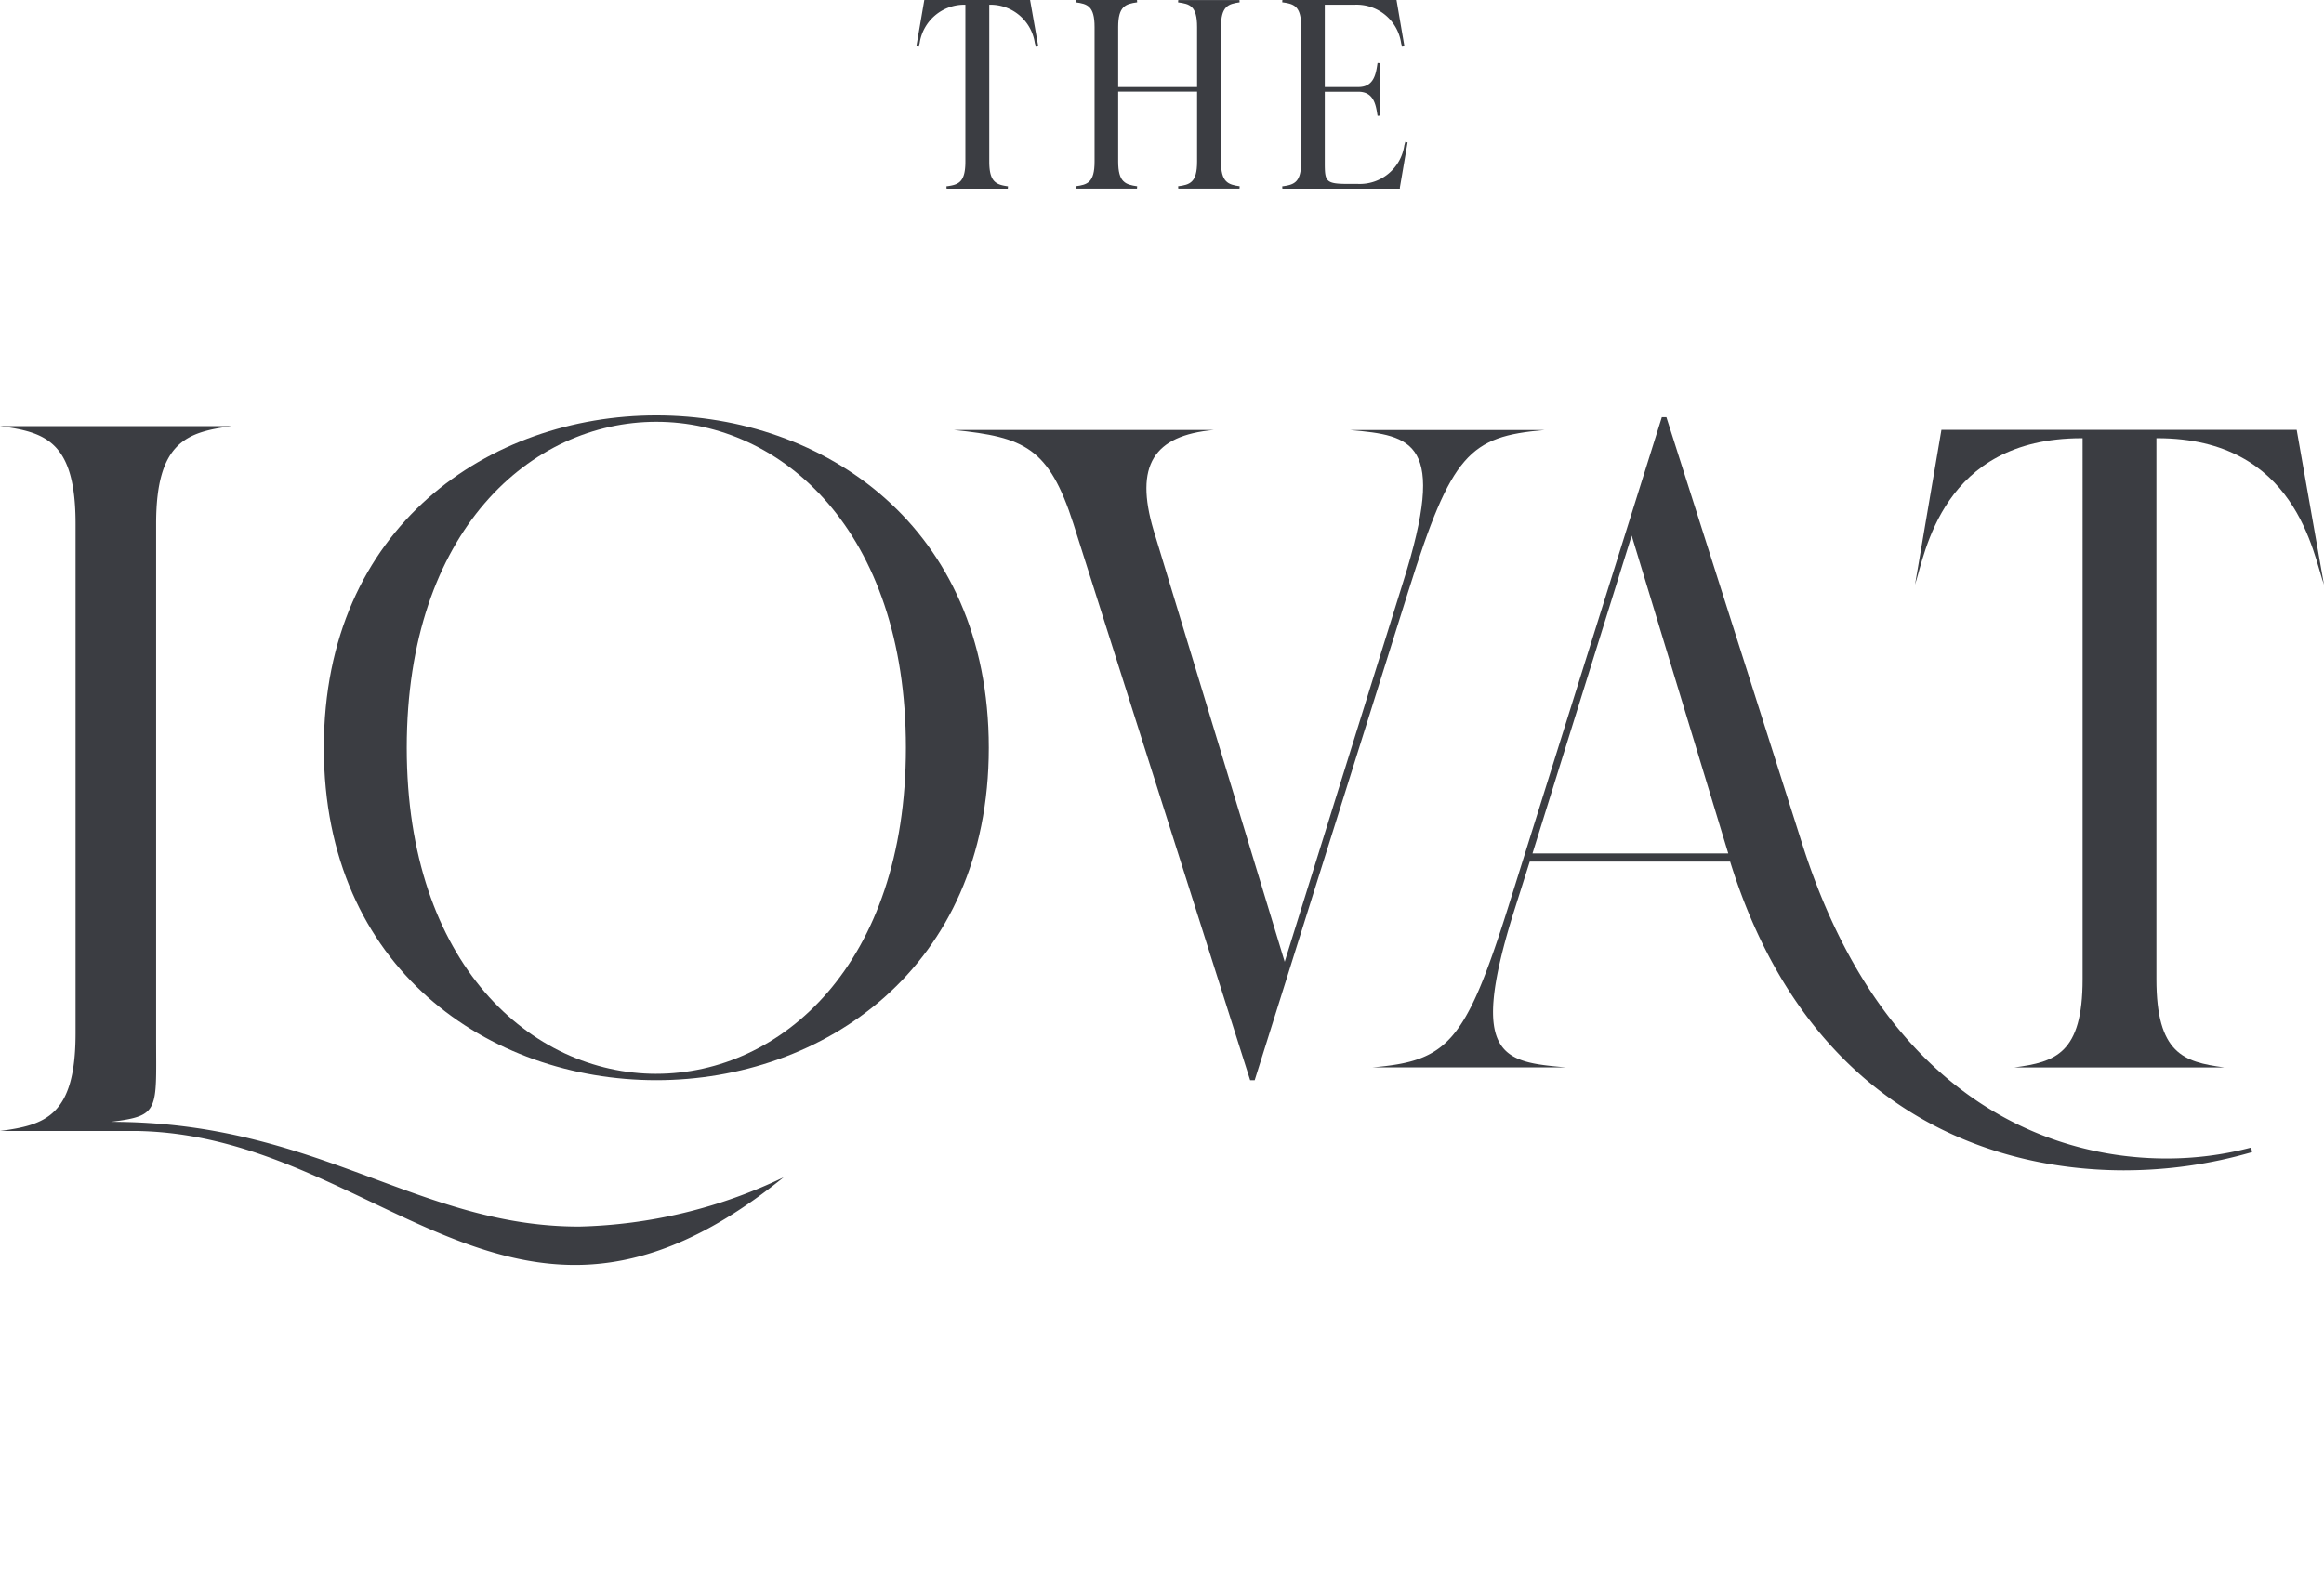 <svg xmlns="http://www.w3.org/2000/svg" xmlns:xlink="http://www.w3.org/1999/xlink" width="139.527" height="94.79" viewBox="0 0 139.527 94.79">
  <defs>
    <clipPath id="clip-path">
      <path id="Path_10" data-name="Path 10" d="M0-44.717H139.527v-94.79H0Z" transform="translate(0 139.507)" fill="#3b3d42"/>
    </clipPath>
  </defs>
  <g id="Group_11" data-name="Group 11" transform="translate(0 139.507)">
    <g id="Group_10" data-name="Group 10" transform="translate(0 -139.507)" clip-path="url(#clip-path)">
      <g id="Group_1" data-name="Group 1" transform="translate(0 25.596)">
        <path id="Path_1" data-name="Path 1" d="M-16.288-23.761c-8.889,0-15.963-7.861-26.3-8.042h-8.224c2.721-.363,4.535-.907,4.535-5.866v-30.6c0-4.958-1.813-5.5-4.535-5.865h13.907c-2.661.363-4.535.907-4.535,5.865v30.838c0,4.413.242,4.716-2.721,5.078,12.456,0,18.382,6.288,28.117,6.288A29.9,29.9,0,0,0-3.771-29.021c-4.777,3.87-8.828,5.26-12.516,5.26" transform="translate(50.814 74.129)" fill="#3b3d42"/>
      </g>
      <g id="Group_2" data-name="Group 2" transform="translate(19.443 24.948)">
        <path id="Path_2" data-name="Path 2" d="M-9.416-18.833c-10.008,0-19.961-6.672-19.961-19.961,0-13.343,10.008-19.961,19.961-19.961,10.007,0,19.96,6.617,19.96,19.961C10.544-25.5.537-18.833-9.416-18.833m0-.383c7.492,0,14.984-6.563,14.984-19.578,0-13.07-7.492-19.577-14.984-19.577S-24.4-51.863-24.4-38.793c0,13.015,7.492,19.578,14.984,19.578" transform="translate(29.377 58.754)" fill="#3b3d42"/>
      </g>
      <g id="Group_3" data-name="Group 3" transform="translate(57.283 25.823)">
        <path id="Path_3" data-name="Path 3" d="M-12.873-4.54l-9.242,29.422h-.273L-33-8.532c-1.476-4.594-2.953-5.2-7.164-5.633h15.585c-3.609.328-4.757,2.133-3.609,6.015l7.874,25.922,7.109-22.8c2.68-8.476.547-8.8-3.172-9.133H-4.725c-4.484.383-5.578,1.422-8.148,9.625" transform="translate(40.161 14.165)" fill="#3b3d42"/>
      </g>
      <g id="Group_4" data-name="Group 4" transform="translate(82.382 25.057)">
        <path id="Path_4" data-name="Path 4" d="M-21.309-21.335c-8.859,0-19.249-4.266-23.679-18.539H-57.019l-1.039,3.28c-2.625,8.531-.492,8.75,3.226,9.078H-66.479c4.484-.383,5.577-1.422,8.148-9.57l9.242-29.476h.274l8.093,25.429c4.758,15.2,14.6,19.086,21.929,19.086a19.849,19.849,0,0,0,5.086-.656l.055.273a27.505,27.505,0,0,1-7.656,1.094M-56.854-40.366H-45.1l-5.8-19.086Z" transform="translate(66.479 66.561)" fill="#3b3d42"/>
      </g>
      <g id="Group_5" data-name="Group 5" transform="translate(114.973 25.823)">
        <path id="Path_5" data-name="Path 5" d="M-8.745-18.058H-21.323c2.461-.328,4.1-.82,4.1-5.3V-55.846h-.055c-8.421,0-9.405,7-10.007,8.8l1.586-9.3H-4.37l1.64,9.3c-.656-1.8-1.64-8.8-10.007-8.8h-.054v32.483c0,4.484,1.64,4.976,4.046,5.3" transform="translate(27.284 56.339)" fill="#3b3d42"/>
      </g>
      <g id="Group_6" data-name="Group 6" transform="translate(55.019 0)">
        <path id="Path_6" data-name="Path 6" d="M-.223,0-.7,2.776l.135.033c.018-.054.037-.124.06-.205A2.708,2.708,0,0,1,2.243.283V9.708c0,1.265-.432,1.387-1.138,1.481l.01.139H4.79l.01-.139c-.7-.1-1.123-.243-1.123-1.481V.283A2.689,2.689,0,0,1,6.411,2.578c.027.094.05.173.072.233l.134-.036L6.128,0Z" transform="translate(0.697)" fill="#3b3d42"/>
      </g>
      <g id="Group_7" data-name="Group 7" transform="translate(64.576 0)">
        <path id="Path_7" data-name="Path 7" d="M-4.646-.065-4.655-.2H-8.331l-.01.139C-7.635.029-7.2.151-7.2,1.416V5.023h-4.737V1.416c0-1.237.43-1.385,1.139-1.481l-.01-.139h-3.676l-.009.139c.706.094,1.138.216,1.138,1.481V9.5c0,1.265-.432,1.387-1.138,1.481l.009.139h3.676l.01-.139c-.709-.1-1.139-.245-1.139-1.481v-4.2H-7.2V9.5c0,1.265-.433,1.387-1.139,1.481l.01.139h3.676l.01-.139c-.7-.1-1.122-.243-1.122-1.481V1.416c0-1.239.424-1.386,1.122-1.481" transform="translate(14.494 0.204)" fill="#3b3d42"/>
      </g>
      <g id="Group_8" data-name="Group 8" transform="translate(76.982 0)">
        <path id="Path_8" data-name="Path 8" d="M-3.487-4.019c-.018.054-.037.124-.06.205a2.7,2.7,0,0,1-2.8,2.32h-.576c-1.349,0-1.4-.144-1.4-1.273V-7.028H-6.3c.913,0,1.039.783,1.131,1.355l.015.09.138-.012V-8.744l-.138-.012-.014.083C-5.255-8.1-5.38-7.311-6.3-7.311H-8.323v-4.944h1.785a2.7,2.7,0,0,1,2.8,2.32c.022.082.041.152.06.205l.135-.033-.474-2.776h-6.852l-.009.139c.706.094,1.138.216,1.138,1.481V-2.83c0,1.265-.432,1.387-1.138,1.481l.009.139h7.054v-.069l.463-2.706Z" transform="translate(10.878 12.538)" fill="#3b3d42"/>
      </g>
    </g>
  </g>
</svg>